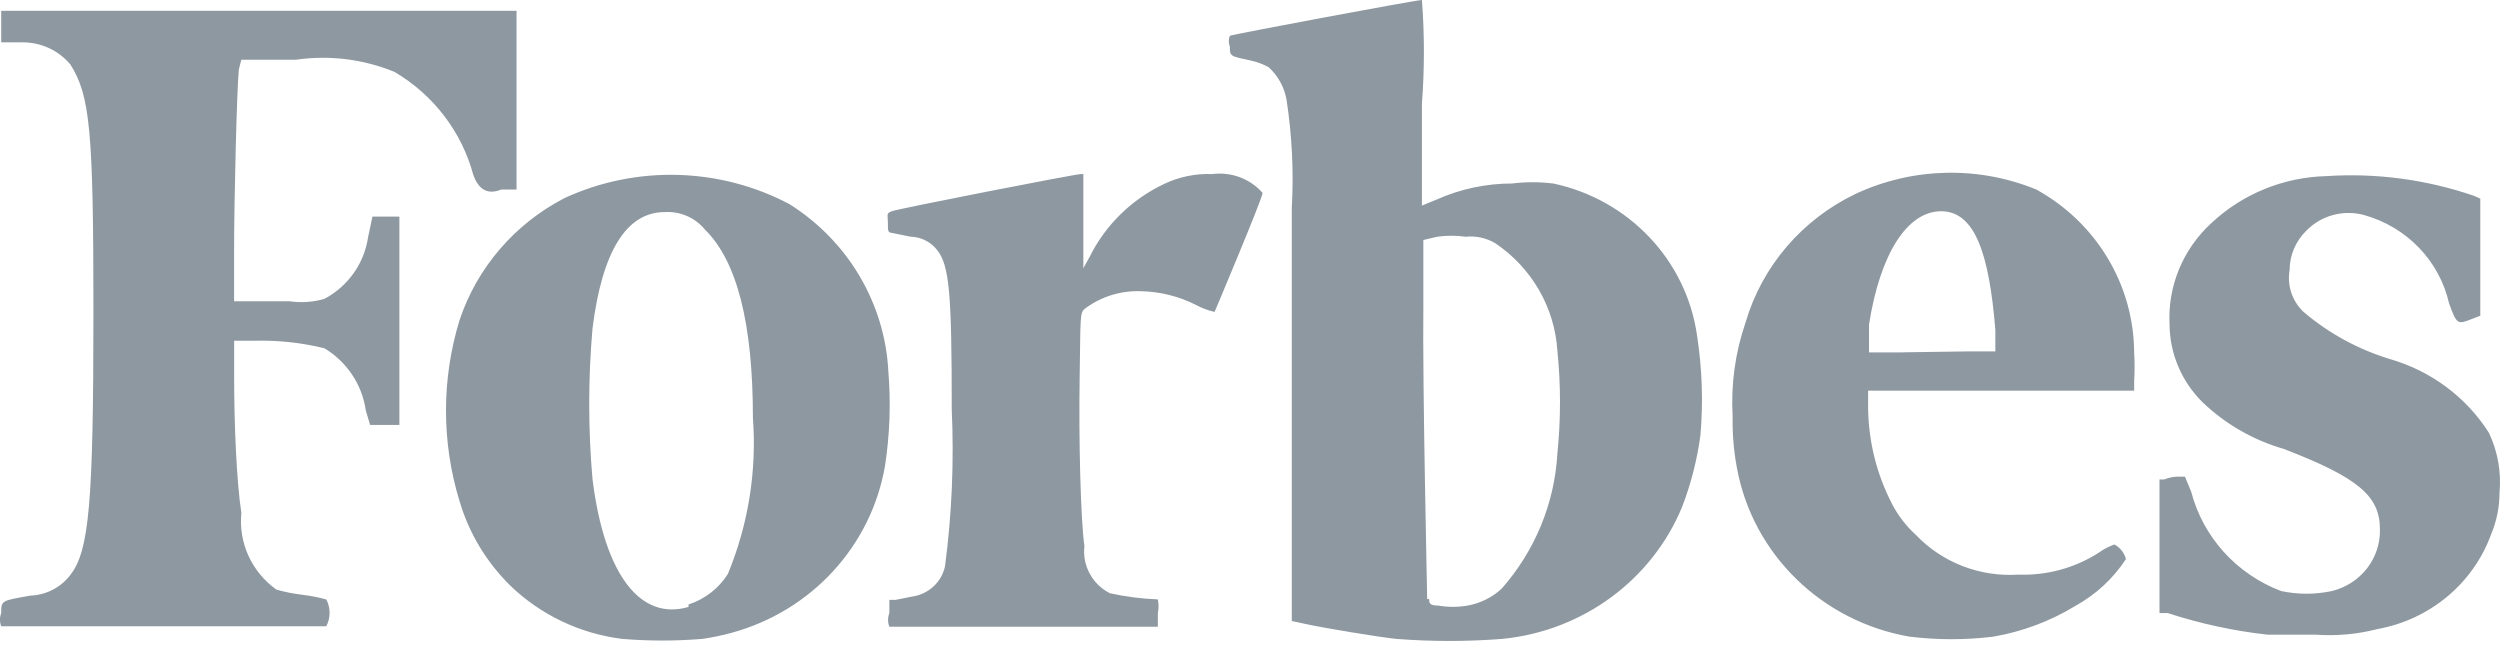 <svg width="86" height="23" viewBox="0 0 86 23" fill="none" xmlns="http://www.w3.org/2000/svg">
<g clip-path="url(#clip0_10177_15165)">
<path d="M8.303 2.054H10.187C11.333 1.889 12.504 2.035 13.572 2.474C14.912 3.264 15.885 4.536 16.282 6.019C16.47 6.538 16.789 6.705 17.24 6.521H17.769V0.372H0.042V1.457H0.769C1.409 1.452 2.016 1.733 2.421 2.218C3.097 3.286 3.214 4.483 3.214 10.714C3.214 17.333 3.065 18.951 2.421 19.776C2.097 20.206 1.593 20.467 1.049 20.489C0.042 20.666 0.042 20.65 0.042 21.089C-0.015 21.235 -0.015 21.396 0.042 21.543H11.225C11.375 21.252 11.375 20.909 11.225 20.621C10.954 20.547 10.679 20.494 10.4 20.46C10.098 20.424 9.8 20.366 9.508 20.282C8.658 19.675 8.2 18.672 8.303 17.645C8.139 16.577 8.055 14.618 8.055 13.001V11.722H8.717C9.54 11.698 10.363 11.784 11.162 11.981C11.936 12.449 12.458 13.234 12.583 14.117L12.732 14.618H13.739V7.45H12.813L12.664 8.146C12.536 9.05 11.98 9.845 11.159 10.282C10.767 10.394 10.356 10.423 9.954 10.363H8.053V8.616C8.053 6.804 8.151 2.983 8.217 2.386L8.3 2.062L8.303 2.054ZM85.62 14.89C84.839 13.659 83.621 12.754 82.2 12.348C81.11 12.014 80.103 11.462 79.243 10.73C78.849 10.358 78.67 9.818 78.763 9.29C78.763 8.779 78.972 8.292 79.341 7.932C79.851 7.409 80.613 7.205 81.323 7.397C82.796 7.807 83.918 8.976 84.249 10.44C84.513 11.167 84.545 11.167 85.025 10.975L85.322 10.862V6.833L85.106 6.737C83.479 6.178 81.754 5.945 80.035 6.058C78.553 6.094 77.139 6.672 76.071 7.675C75.088 8.575 74.562 9.854 74.633 11.172C74.643 12.166 75.044 13.118 75.757 13.826C76.544 14.585 77.509 15.139 78.565 15.444C81.125 16.43 81.87 17.062 81.87 18.211C81.892 19.21 81.206 20.09 80.219 20.331C79.643 20.455 79.045 20.455 78.467 20.331C76.933 19.747 75.784 18.475 75.377 16.915L75.162 16.397H74.865C74.723 16.407 74.584 16.44 74.451 16.493H74.287V21.089H74.569C75.686 21.454 76.838 21.703 78.006 21.833H79.657C80.373 21.883 81.093 21.819 81.789 21.639C83.582 21.314 85.067 20.083 85.687 18.401C85.882 17.94 85.985 17.443 85.983 16.944C86.049 16.238 85.922 15.53 85.62 14.89ZM70.059 6.523C68.057 5.7 65.791 5.753 63.831 6.67C61.989 7.553 60.615 9.158 60.049 11.088C59.691 12.13 59.539 13.229 59.603 14.326C59.591 14.923 59.642 15.518 59.752 16.107C60.299 19.063 62.665 21.375 65.683 21.9C66.644 22.018 67.614 22.018 68.574 21.9C69.571 21.727 70.524 21.372 71.382 20.849C72.092 20.458 72.695 19.903 73.133 19.231C73.077 19.018 72.933 18.838 72.737 18.73C72.548 18.797 72.369 18.888 72.207 19.006C71.387 19.536 70.417 19.802 69.432 19.767C68.109 19.853 66.818 19.354 65.914 18.408C65.568 18.094 65.282 17.722 65.071 17.306C64.556 16.301 64.282 15.194 64.263 14.069V13.438H73.415V13.114C73.435 12.79 73.435 12.466 73.415 12.142C73.408 9.816 72.129 7.67 70.061 6.526L70.059 6.523ZM65.451 12.122H64.294V11.167C64.674 8.724 65.615 7.267 66.774 7.267C67.932 7.267 68.425 8.707 68.64 11.345V12.089H67.648L65.451 12.12V12.122ZM41.694 5.988C41.123 5.966 40.555 6.084 40.043 6.329C38.926 6.859 38.025 7.742 37.483 8.837L37.267 9.226V5.988H37.184C36.986 5.988 30.873 7.186 30.675 7.267C30.476 7.349 30.543 7.363 30.543 7.656C30.543 7.949 30.543 7.997 30.675 8.011L31.319 8.141C31.684 8.15 32.027 8.323 32.245 8.611C32.659 9.146 32.74 10.085 32.74 14.081C32.821 15.881 32.745 17.683 32.51 19.471C32.397 20.023 31.939 20.446 31.371 20.523L30.81 20.635H30.594V21.089C30.535 21.24 30.535 21.408 30.594 21.559H39.83V21.089C39.862 20.933 39.862 20.774 39.83 20.619C39.274 20.597 38.72 20.527 38.179 20.407C37.574 20.098 37.226 19.454 37.304 18.79C37.172 17.851 37.106 15.098 37.14 12.996C37.174 10.894 37.14 10.762 37.321 10.618C37.875 10.202 38.559 9.991 39.254 10.018C39.911 10.032 40.555 10.193 41.138 10.488C41.342 10.598 41.557 10.68 41.782 10.73C41.782 10.73 43.434 6.814 43.434 6.636C43.005 6.146 42.351 5.904 41.699 5.988H41.694ZM30.56 12.785C30.442 10.438 29.175 8.292 27.157 7.022C24.758 5.755 21.89 5.678 19.425 6.811C17.705 7.699 16.409 9.209 15.807 11.018C15.187 13.046 15.187 15.207 15.807 17.235C16.133 18.343 16.74 19.351 17.575 20.165C18.614 21.159 19.952 21.794 21.392 21.977C22.316 22.054 23.244 22.054 24.168 21.977C24.509 21.927 24.844 21.857 25.175 21.766C27.921 21.015 29.974 18.775 30.445 16.02C30.609 14.95 30.648 13.862 30.56 12.782V12.785ZM23.688 20.878C22.037 21.363 20.797 19.793 20.383 16.491C20.231 14.762 20.231 13.025 20.383 11.294C20.714 8.64 21.556 7.296 22.862 7.296C23.396 7.262 23.913 7.486 24.249 7.896C25.356 8.981 25.9 11.134 25.9 14.369C26.037 16.2 25.743 18.038 25.04 19.742C24.729 20.239 24.249 20.611 23.685 20.794V20.875L23.688 20.878ZM53.424 6.312C52.959 6.254 52.486 6.254 52.02 6.312C51.126 6.312 50.242 6.499 49.426 6.862L48.914 7.073V3.562C49.005 2.376 49.005 1.186 48.914 0C48.716 0 42.405 1.181 42.307 1.231C42.258 1.351 42.258 1.483 42.307 1.603C42.307 1.944 42.307 1.927 43.049 2.088C43.257 2.134 43.458 2.21 43.644 2.314C43.968 2.611 44.181 3.002 44.257 3.43C44.446 4.661 44.507 5.909 44.438 7.152V21.363L44.884 21.459C45.545 21.605 47.412 21.912 48.022 21.977C49.242 22.073 50.47 22.073 51.69 21.977C54.451 21.701 56.83 19.951 57.868 17.429C58.172 16.634 58.383 15.809 58.495 14.969C58.593 13.829 58.554 12.684 58.38 11.554C58.018 8.959 56.036 6.864 53.424 6.31V6.312ZM49.095 20.604C49.095 20.393 48.931 13.306 48.963 10.474V8.256L49.443 8.143C49.767 8.098 50.095 8.098 50.418 8.143C50.776 8.107 51.136 8.186 51.442 8.369C52.692 9.214 53.478 10.574 53.574 12.06C53.694 13.238 53.694 14.427 53.574 15.605C53.476 17.319 52.802 18.951 51.658 20.249C51.332 20.551 50.925 20.753 50.484 20.832C50.151 20.89 49.811 20.89 49.478 20.832C49.164 20.832 49.164 20.736 49.164 20.607H49.098L49.095 20.604Z" fill="#8E98A1"/>
</g>
<defs>
<clipPath id="clip0_10177_15165">
<rect width="86" height="22.051" fill="white"/>
</clipPath>
</defs>
</svg>
